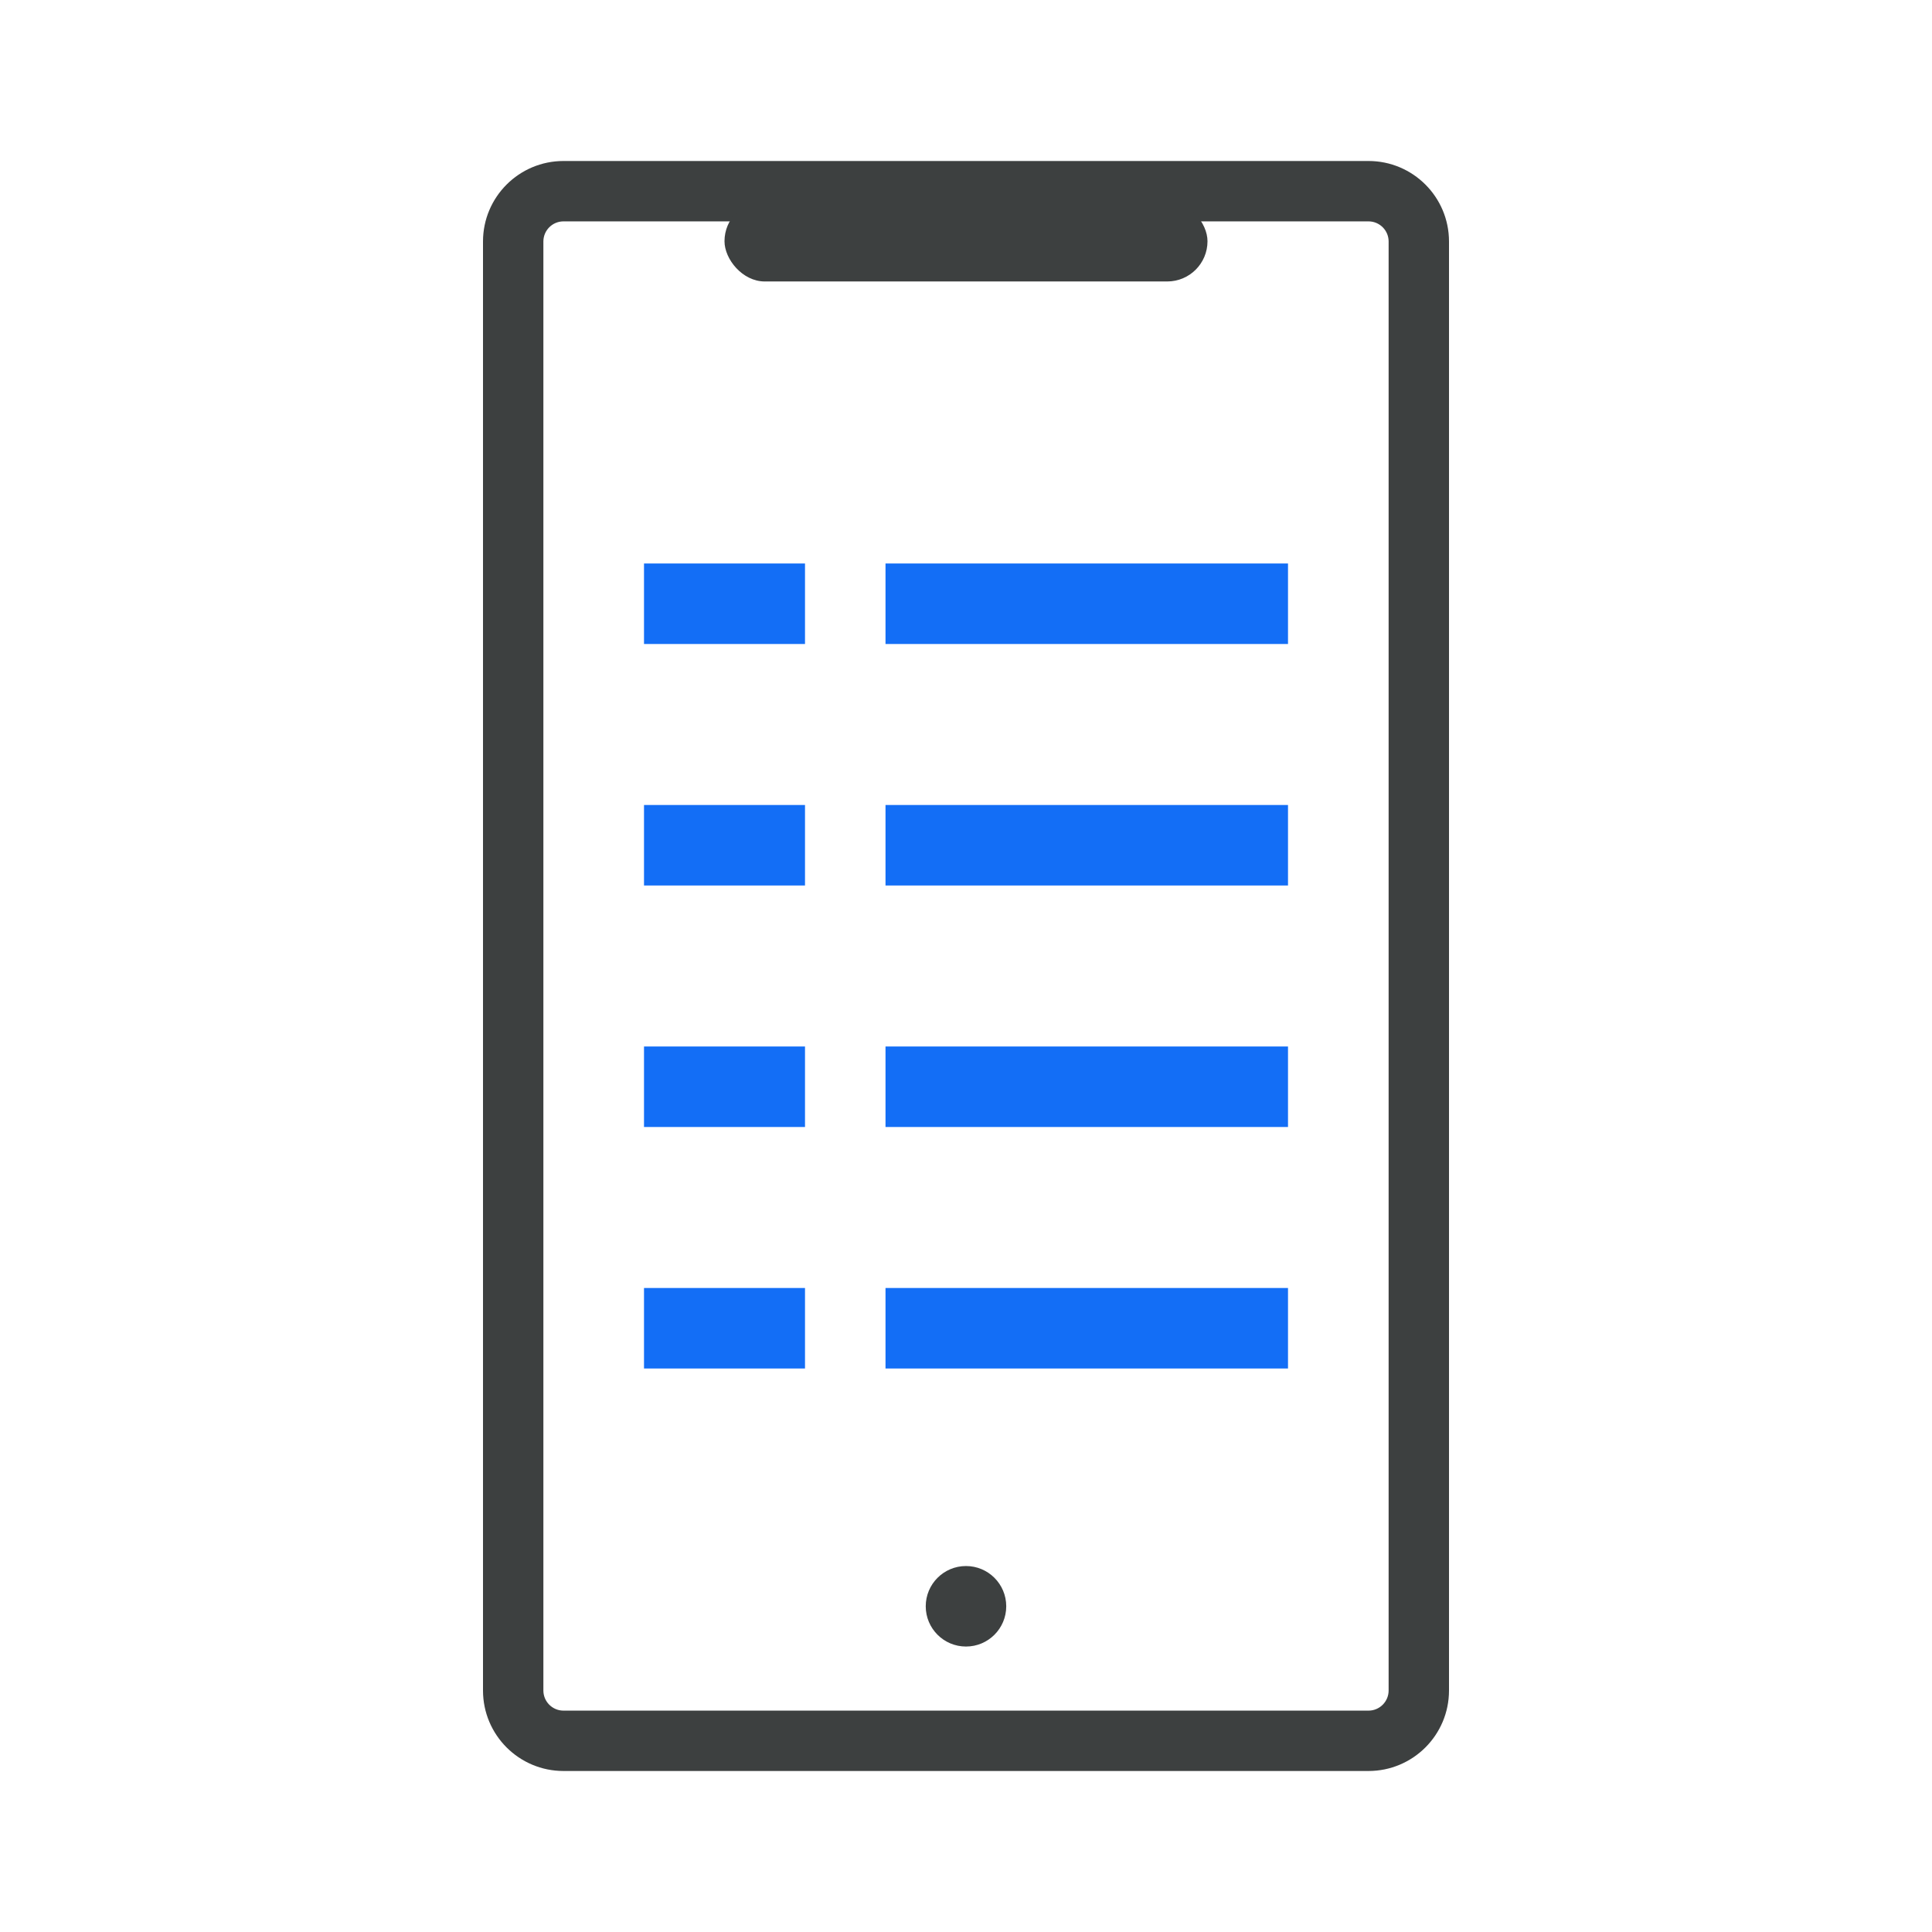 <?xml version="1.0" encoding="UTF-8"?> <svg xmlns="http://www.w3.org/2000/svg" width="163" height="163" viewBox="0 0 163 163" fill="none"><path fill-rule="evenodd" clip-rule="evenodd" d="M115.458 18.677H47.542C46.604 18.677 45.844 19.437 45.844 20.375V142.625C45.844 143.562 46.604 144.323 47.542 144.323H115.458C116.396 144.323 117.156 143.562 117.156 142.625V20.375C117.156 19.437 116.396 18.677 115.458 18.677ZM47.542 13.583C43.791 13.583 40.75 16.624 40.75 20.375V142.625C40.75 146.376 43.791 149.416 47.542 149.416H115.458C119.209 149.416 122.25 146.376 122.25 142.625V20.375C122.25 16.624 119.209 13.583 115.458 13.583H47.542Z" fill="#3D4040"></path><circle cx="81.499" cy="135.52" r="3.396" fill="#3D4040"></circle><rect x="61.125" y="16.955" width="40.75" height="6.792" rx="3.396" fill="#3D4040"></rect><rect x="54.334" y="108.666" width="13.583" height="6.792" fill="#136EF6"></rect><rect x="54.334" y="88.291" width="13.583" height="6.792" fill="#136EF6"></rect><rect x="54.334" y="67.916" width="13.583" height="6.792" fill="#136EF6"></rect><rect x="54.334" y="47.541" width="13.583" height="6.792" fill="#136EF6"></rect><rect x="74.709" y="108.666" width="33.958" height="6.792" fill="#136EF6"></rect><rect x="74.709" y="88.291" width="33.958" height="6.792" fill="#136EF6"></rect><rect x="74.709" y="67.916" width="33.958" height="6.792" fill="#136EF6"></rect><rect x="74.709" y="47.541" width="33.958" height="6.792" fill="#136EF6"></rect></svg> 